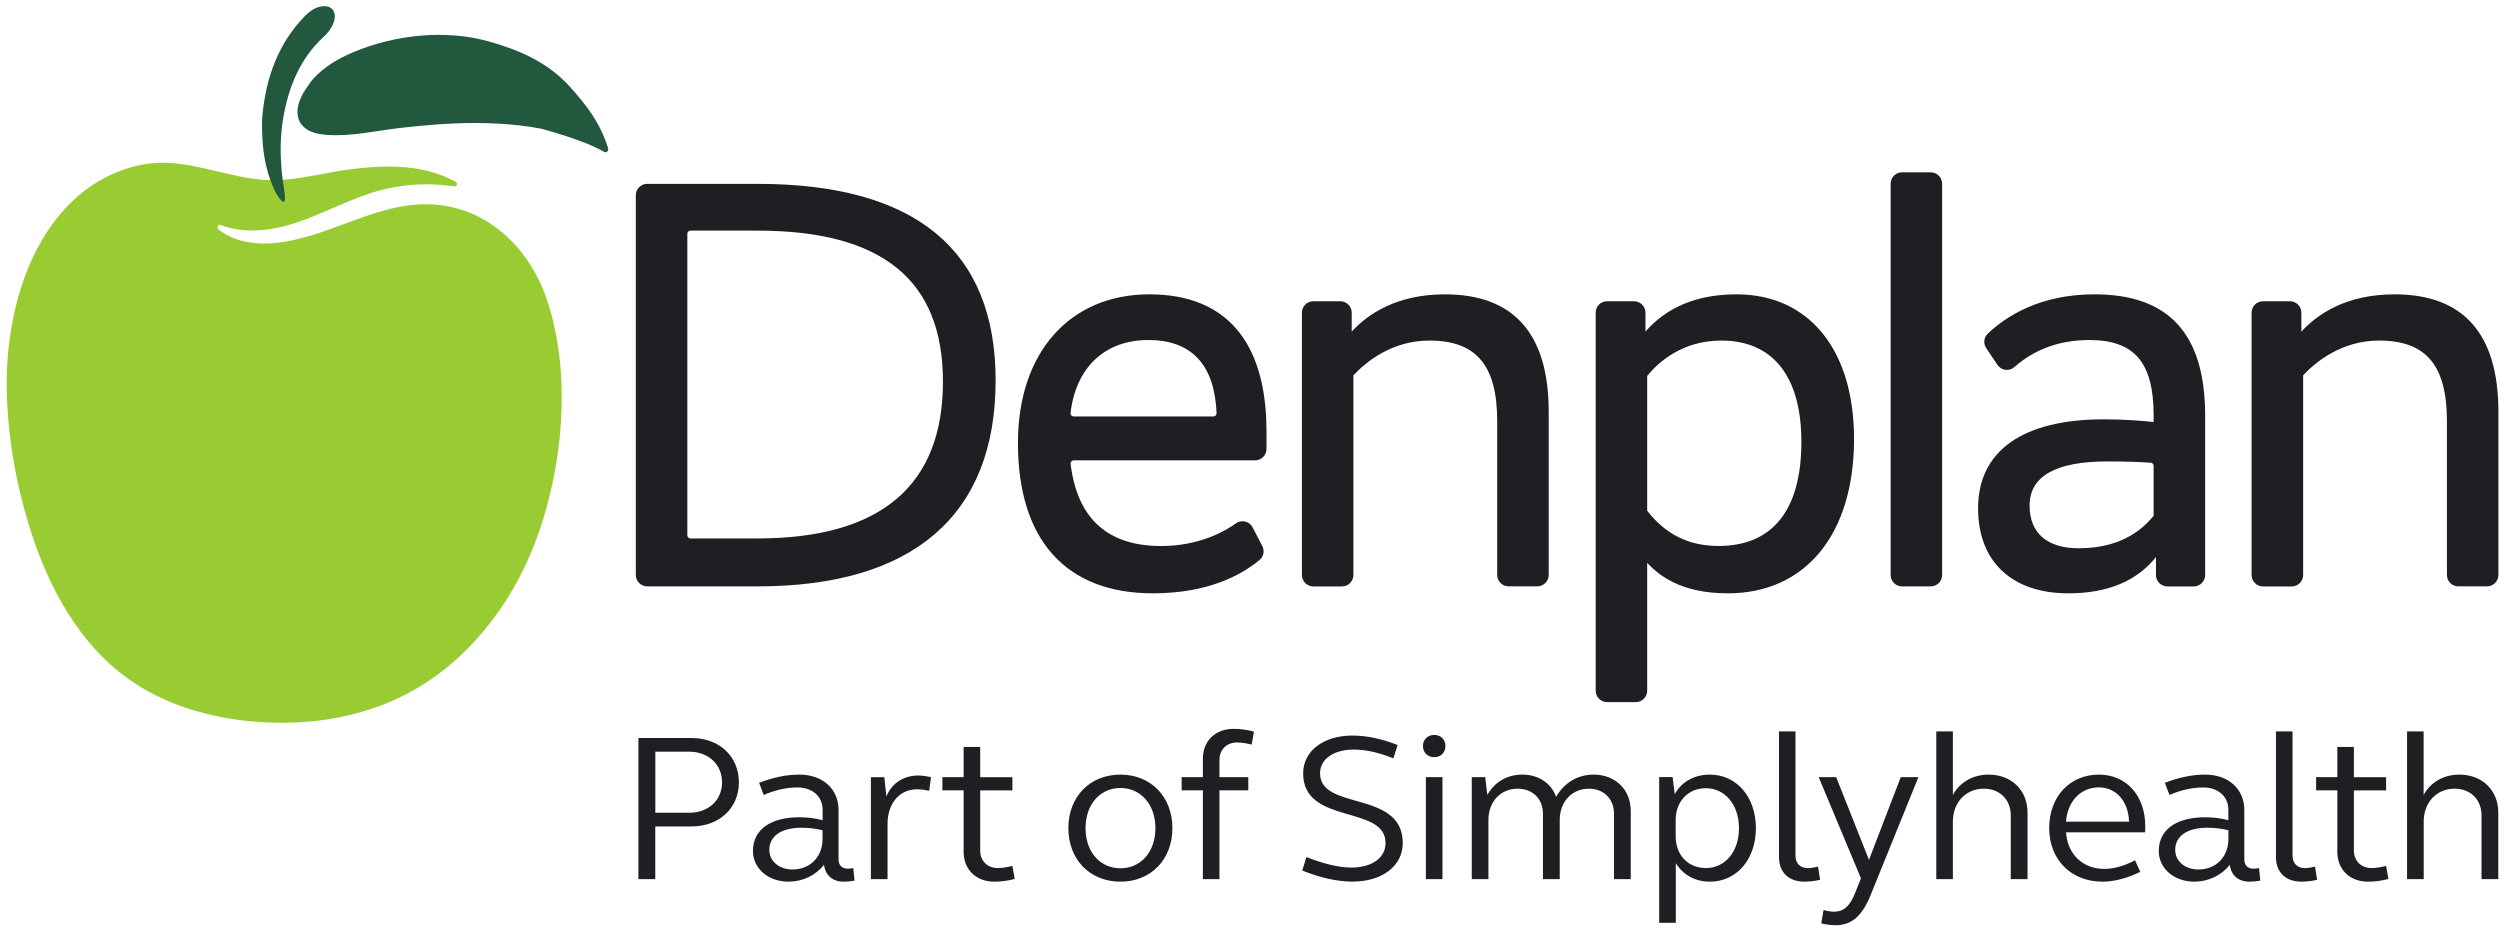 <svg width="120" height="45" viewBox="0 0 120 45" fill="none" xmlns="http://www.w3.org/2000/svg">
<g clip-path="url(#clip0_359_1350)">
<path d="M26.311 14.559C25.463 11.864 23.241 9.711 20.245 9.806C17.714 9.885 15.449 11.559 12.921 11.684C12.059 11.726 11.126 11.539 10.481 11.004C10.379 10.919 10.471 10.752 10.596 10.801C11.714 11.234 13.029 11.08 14.19 10.699C15.541 10.256 16.797 9.537 18.168 9.156C19.345 8.832 20.591 8.759 21.797 8.95C21.929 8.973 21.991 8.795 21.876 8.73C20.354 7.886 18.598 7.913 16.922 8.113C15.413 8.293 14.104 8.743 12.579 8.625C11.099 8.51 9.485 7.86 7.996 7.814C6.75 7.775 5.517 8.182 4.478 8.858C3.445 9.534 2.633 10.473 2.032 11.49C1.433 12.511 1.022 13.613 0.753 14.729C0.487 15.848 0.339 16.987 0.325 18.133C0.293 20.578 0.723 23.118 1.463 25.445C2.334 28.195 3.781 30.873 6.122 32.56C7.871 33.82 10.021 34.45 12.171 34.634C14.604 34.847 17.116 34.503 19.305 33.42C22.32 31.926 24.546 29.097 25.723 25.947C27.021 22.458 27.436 18.133 26.311 14.559Z" fill="#99CC33"/>
<path d="M12.598 5.513C12.776 3.679 13.377 2.071 14.61 0.797C14.867 0.531 15.15 0.328 15.508 0.298C15.955 0.262 16.185 0.614 16.014 1.08C15.912 1.355 15.745 1.578 15.541 1.762C14.436 2.776 13.857 4.122 13.595 5.664C13.4 6.81 13.453 7.949 13.634 9.084C13.657 9.232 13.687 9.383 13.677 9.534C13.673 9.586 13.683 9.652 13.624 9.675C13.572 9.698 13.535 9.655 13.499 9.619C13.322 9.439 13.207 9.206 13.105 8.966C12.736 8.113 12.595 7.2 12.582 6.258C12.572 6.012 12.569 5.763 12.598 5.513Z" fill="#22593E"/>
<path d="M29.188 7.102C28.77 5.819 28.136 5.038 27.367 4.178C26.314 3.003 24.95 2.409 23.5 1.999C21.399 1.405 18.993 1.654 16.968 2.501C16.267 2.796 15.567 3.193 15.031 3.787C14.837 4.001 14.601 4.398 14.564 4.45C14.407 4.739 14.272 5.061 14.278 5.399C14.285 5.845 14.548 6.154 14.936 6.318C15.176 6.42 15.436 6.456 15.692 6.475C16.869 6.561 18.049 6.275 19.213 6.141C20.407 6.003 21.603 5.904 22.803 5.904C23.52 5.904 24.24 5.94 24.953 6.022C25.295 6.062 25.637 6.111 25.976 6.177C25.93 6.167 28.017 6.705 29.004 7.293C29.112 7.358 29.231 7.233 29.188 7.102Z" fill="#22593E"/>
<path d="M45.261 18.32C45.261 23.315 42.266 25.845 36.358 25.845H33.143C33.061 25.845 32.992 25.78 32.992 25.694V11.221C32.992 11.139 33.057 11.07 33.143 11.07H36.358C42.349 11.07 45.261 13.443 45.261 18.32ZM36.358 8.825H31.065C30.763 8.825 30.519 9.071 30.519 9.373V27.601C30.519 27.903 30.766 28.146 31.065 28.146H36.358C43.834 28.146 47.79 24.729 47.79 18.264C47.79 12.002 43.943 8.825 36.358 8.825Z" fill="#1F1F23"/>
<path d="M51.386 19.823C51.643 17.63 53.04 16.321 55.118 16.321C57.196 16.321 58.297 17.502 58.396 19.832C58.396 19.872 58.383 19.911 58.353 19.944C58.323 19.974 58.284 19.99 58.241 19.99H51.534C51.492 19.99 51.449 19.97 51.419 19.937C51.396 19.905 51.383 19.862 51.386 19.823ZM55.174 14.128C51.34 14.128 48.861 16.928 48.861 21.263C48.861 25.917 51.163 28.48 55.341 28.48C57.975 28.48 59.576 27.611 60.457 26.879C60.654 26.715 60.71 26.439 60.589 26.209L60.128 25.317C60.056 25.175 59.921 25.07 59.767 25.034C59.615 24.998 59.454 25.028 59.326 25.12C58.761 25.526 57.538 26.209 55.733 26.209C53.162 26.209 51.702 24.883 51.39 22.264C51.383 22.222 51.396 22.182 51.426 22.149C51.455 22.117 51.495 22.097 51.541 22.097H60.243C60.546 22.097 60.792 21.851 60.792 21.549V20.709C60.792 16.403 58.849 14.128 55.174 14.128Z" fill="#1F1F23"/>
<path d="M69.36 14.128C67.036 14.128 65.651 15.077 64.882 15.917V15.008C64.882 14.706 64.636 14.46 64.333 14.46H63.038C62.735 14.46 62.492 14.706 62.492 15.008V27.601C62.492 27.903 62.739 28.149 63.038 28.149H64.415C64.718 28.149 64.964 27.903 64.964 27.601V18.017C65.556 17.381 66.802 16.347 68.61 16.347C70.862 16.347 71.865 17.538 71.865 20.206V27.597C71.865 27.899 72.112 28.145 72.411 28.145H73.788C74.091 28.145 74.338 27.899 74.338 27.597V19.76C74.338 16.025 72.664 14.128 69.36 14.128Z" fill="#1F1F23"/>
<path d="M86.466 21.207C86.466 24.48 85.088 26.206 82.488 26.206C81.061 26.206 79.943 25.651 79.065 24.512V18.044C79.588 17.401 80.732 16.347 82.626 16.347C85.101 16.347 86.466 18.073 86.466 21.207ZM83.349 14.128C81.485 14.128 80.015 14.729 78.983 15.914V15.008C78.983 14.706 78.736 14.46 78.434 14.46H77.139C76.836 14.46 76.593 14.706 76.593 15.008V33.154C76.593 33.456 76.836 33.702 77.139 33.702H78.516C78.819 33.702 79.065 33.456 79.065 33.154V27.02C79.575 27.548 80.591 28.48 82.931 28.48C86.673 28.48 88.994 25.641 88.994 21.07C88.994 16.787 86.831 14.128 83.349 14.128Z" fill="#1F1F23"/>
<path d="M92.673 8.271H91.295C90.993 8.271 90.75 8.517 90.75 8.819V27.601C90.75 27.903 90.993 28.146 91.295 28.146H92.673C92.975 28.146 93.222 27.9 93.222 27.601V8.819C93.222 8.517 92.975 8.271 92.673 8.271Z" fill="#1F1F23"/>
<path d="M103.374 22.363V24.759C102.996 25.208 102.02 26.317 99.784 26.317C98.259 26.317 97.42 25.589 97.42 24.263C97.42 22.862 98.676 22.149 101.148 22.149C102.039 22.149 102.72 22.172 103.236 22.212C103.315 22.218 103.374 22.284 103.374 22.363ZM100.537 14.128C97.95 14.128 96.322 15.152 95.412 16.015C95.221 16.196 95.191 16.488 95.339 16.711L95.875 17.512C95.964 17.643 96.105 17.732 96.263 17.752C96.418 17.771 96.575 17.722 96.69 17.62C97.66 16.761 98.87 16.321 100.287 16.321C102.454 16.321 103.374 17.401 103.374 19.931V20.256C102.733 20.19 101.954 20.128 100.981 20.128C97.088 20.128 94.948 21.644 94.948 24.401C94.948 26.957 96.569 28.48 99.284 28.48C101.158 28.48 102.569 27.893 103.486 26.738V27.601C103.486 27.903 103.733 28.149 104.032 28.149H105.298C105.6 28.149 105.847 27.903 105.847 27.601V19.957C105.85 16.035 104.111 14.128 100.537 14.128Z" fill="#1F1F23"/>
<path d="M114.944 14.128C112.619 14.128 111.235 15.077 110.466 15.917V15.008C110.466 14.706 110.219 14.46 109.917 14.46H108.625C108.322 14.46 108.076 14.706 108.076 15.008V27.601C108.076 27.903 108.322 28.149 108.625 28.149H110.002C110.305 28.149 110.551 27.903 110.551 27.601V18.017C111.143 17.381 112.389 16.347 114.197 16.347C116.449 16.347 117.452 17.538 117.452 20.206V27.597C117.452 27.899 117.699 28.145 117.998 28.145H119.375C119.678 28.145 119.924 27.899 119.924 27.597V19.76C119.921 16.025 118.248 14.128 114.944 14.128Z" fill="#1F1F23"/>
<path d="M115.542 42.199H116.338V39.439C116.338 38.5 116.972 37.857 117.82 37.857C118.58 37.857 119.112 38.379 119.112 39.127V42.199H119.918V39.006C119.918 37.926 119.142 37.181 118.05 37.181C117.304 37.181 116.666 37.542 116.334 38.159V35.107H115.539V42.199H115.542ZM112.987 35.852H112.192V37.302H111.173V37.936H112.192V40.889C112.192 41.736 112.787 42.32 113.665 42.32C113.977 42.32 114.302 42.281 114.644 42.189L114.533 41.566C114.283 41.625 114.049 41.667 113.836 41.667C113.333 41.667 112.987 41.323 112.987 40.821V37.939H114.533V37.306H112.987V35.852ZM110.042 35.107H109.246V41.142C109.246 41.867 109.71 42.32 110.466 42.32C110.686 42.32 110.952 42.291 111.222 42.232L111.12 41.598C110.949 41.638 110.778 41.671 110.637 41.671C110.272 41.671 110.042 41.438 110.042 41.077V35.107ZM104.41 40.798C104.41 40.131 104.985 39.731 105.955 39.731C106.287 39.731 106.622 39.77 106.964 39.852V40.266C106.964 41.132 106.369 41.736 105.521 41.736C104.883 41.736 104.41 41.333 104.41 40.798ZM103.621 40.85C103.621 41.687 104.357 42.32 105.324 42.32C106.001 42.32 106.636 42.019 107.03 41.507C107.089 42.009 107.435 42.32 107.967 42.32C108.148 42.32 108.329 42.301 108.493 42.271L108.434 41.667C108.372 41.677 108.25 41.697 108.171 41.697C107.888 41.697 107.727 41.526 107.727 41.254V38.884C107.727 37.867 106.961 37.181 105.85 37.181C105.225 37.181 104.597 37.312 103.913 37.575L104.134 38.159C104.699 37.916 105.235 37.798 105.761 37.798C106.478 37.798 106.961 38.241 106.961 38.865V39.37C106.576 39.268 106.202 39.229 105.86 39.229C104.469 39.226 103.621 39.82 103.621 40.85ZM100.751 37.795C101.579 37.795 102.164 38.471 102.194 39.439H99.166C99.248 38.451 99.873 37.795 100.751 37.795ZM98.361 39.751C98.361 41.264 99.419 42.32 100.915 42.32C101.461 42.32 102.085 42.169 102.733 41.848L102.48 41.293C101.957 41.575 101.441 41.707 100.997 41.707C99.965 41.707 99.238 40.991 99.169 39.951H102.963C102.973 39.849 102.973 39.761 102.973 39.659C102.973 38.195 102.066 37.181 100.751 37.181C99.35 37.181 98.361 38.238 98.361 39.751ZM92.942 42.199H93.738V39.439C93.738 38.5 94.376 37.857 95.224 37.857C95.984 37.857 96.516 38.379 96.516 39.127V42.199H97.322V39.006C97.322 37.926 96.546 37.181 95.454 37.181C94.708 37.181 94.07 37.542 93.738 38.159V35.107H92.942V42.199ZM92.084 37.302H91.236L89.711 41.273L88.136 37.302H87.297L89.326 42.16L89.073 42.793C88.81 43.479 88.517 43.761 88.024 43.761C87.893 43.761 87.712 43.732 87.531 43.679L87.419 44.322C87.662 44.382 87.912 44.411 88.106 44.411C88.895 44.411 89.398 43.948 89.803 42.931L92.084 37.302ZM86.186 35.107H85.391V41.142C85.391 41.867 85.854 42.32 86.61 42.32C86.831 42.32 87.094 42.291 87.367 42.232L87.265 41.598C87.094 41.638 86.919 41.671 86.778 41.671C86.416 41.671 86.183 41.438 86.183 41.077V35.107H86.186ZM83.471 39.751C83.471 40.88 82.803 41.667 81.886 41.667C81.028 41.667 80.433 41.044 80.433 40.145V39.357C80.433 38.471 81.028 37.834 81.886 37.834C82.803 37.837 83.471 38.632 83.471 39.751ZM79.644 44.293H80.439V41.434C80.794 41.999 81.367 42.32 82.073 42.32C83.356 42.32 84.283 41.254 84.283 39.751C84.283 38.251 83.356 37.181 82.073 37.181C81.337 37.181 80.732 37.512 80.387 38.116L80.285 37.299H79.641V44.293H79.644ZM70.649 42.199H71.444V39.357C71.444 38.481 72.03 37.857 72.848 37.857C73.565 37.857 74.061 38.349 74.061 39.045V42.199H74.867V39.357C74.867 38.481 75.452 37.857 76.271 37.857C76.978 37.857 77.471 38.349 77.471 39.045V42.199H78.276V38.924C78.276 37.906 77.54 37.181 76.491 37.181C75.712 37.181 75.077 37.585 74.693 38.248C74.463 37.594 73.844 37.181 73.078 37.181C72.342 37.181 71.737 37.535 71.392 38.159L71.29 37.302H70.645V42.199H70.649ZM68.301 35.809C68.301 36.121 68.522 36.344 68.847 36.344C69.159 36.344 69.38 36.124 69.38 35.809C69.38 35.497 69.159 35.277 68.847 35.277C68.522 35.277 68.301 35.501 68.301 35.809ZM68.443 42.199H69.238V37.302H68.443V42.199ZM62.551 37.119C62.551 39.619 66.506 38.612 66.506 40.466C66.506 41.172 65.859 41.644 64.859 41.644C64.244 41.644 63.475 41.444 62.709 41.139L62.508 41.785C63.376 42.137 64.202 42.317 64.918 42.317C66.352 42.317 67.332 41.562 67.332 40.466C67.332 37.906 63.363 38.934 63.363 37.119C63.363 36.436 64.011 35.98 64.978 35.98C65.553 35.98 66.201 36.121 66.884 36.403L67.085 35.76C66.319 35.458 65.592 35.307 64.915 35.307C63.521 35.307 62.551 36.052 62.551 37.119ZM57.738 42.199H58.534V37.936H59.918V37.302H58.534V36.485C58.534 35.98 58.879 35.639 59.382 35.639C59.596 35.639 59.826 35.678 60.079 35.74L60.191 35.117C59.849 35.028 59.527 34.985 59.211 34.985C58.333 34.985 57.738 35.569 57.738 36.416V37.302H56.719V37.936H57.738V42.199ZM52.106 39.751C52.106 38.622 52.793 37.824 53.783 37.824C54.763 37.824 55.46 38.622 55.46 39.751C55.46 40.889 54.763 41.677 53.783 41.677C52.793 41.674 52.106 40.889 52.106 39.751ZM51.281 39.751C51.281 41.264 52.32 42.32 53.783 42.32C55.236 42.32 56.275 41.264 56.275 39.751C56.275 38.238 55.236 37.181 53.783 37.181C52.32 37.181 51.281 38.238 51.281 39.751ZM47.05 35.852H46.254V37.302H45.235V37.936H46.254V40.889C46.254 41.736 46.849 42.32 47.727 42.32C48.039 42.32 48.362 42.281 48.707 42.189L48.595 41.566C48.342 41.625 48.108 41.667 47.898 41.667C47.392 41.667 47.05 41.323 47.05 40.821V37.939H48.595V37.306H47.05V35.852ZM41.806 42.199H42.602V39.55C42.602 38.563 43.177 37.887 44.015 37.887C44.206 37.887 44.41 37.916 44.6 37.959L44.689 37.306C44.476 37.256 44.255 37.224 44.075 37.224C43.368 37.224 42.792 37.604 42.549 38.231L42.447 37.306H41.803V42.199H41.806ZM36.927 40.798C36.927 40.131 37.502 39.731 38.472 39.731C38.804 39.731 39.14 39.77 39.482 39.852V40.266C39.482 41.132 38.887 41.736 38.038 41.736C37.401 41.736 36.927 41.333 36.927 40.798ZM36.141 40.85C36.141 41.687 36.878 42.32 37.848 42.32C38.525 42.32 39.159 42.019 39.554 41.507C39.613 42.009 39.958 42.32 40.491 42.32C40.675 42.32 40.856 42.301 41.017 42.271L40.958 41.667C40.899 41.677 40.777 41.697 40.695 41.697C40.412 41.697 40.251 41.526 40.251 41.254V38.884C40.251 37.867 39.485 37.181 38.374 37.181C37.749 37.181 37.121 37.312 36.437 37.575L36.657 38.159C37.223 37.916 37.759 37.798 38.285 37.798C39.002 37.798 39.485 38.241 39.485 38.865V39.37C39.104 39.268 38.725 39.229 38.384 39.229C36.986 39.226 36.141 39.82 36.141 40.85ZM31.456 36.081H33.084C34.004 36.081 34.659 36.695 34.659 37.552C34.659 38.408 34.004 39.012 33.084 39.012H31.456V36.081ZM30.648 42.199H31.453V39.669H33.199C34.52 39.669 35.467 38.792 35.467 37.552C35.467 36.301 34.52 35.425 33.199 35.425H30.644V42.199H30.648Z" fill="#1F1F23"/>
</g>
<defs>
<clipPath id="clip0_359_1350">
<rect width="120" height="44.634" fill="white"/>
</clipPath>
</defs>
</svg>
